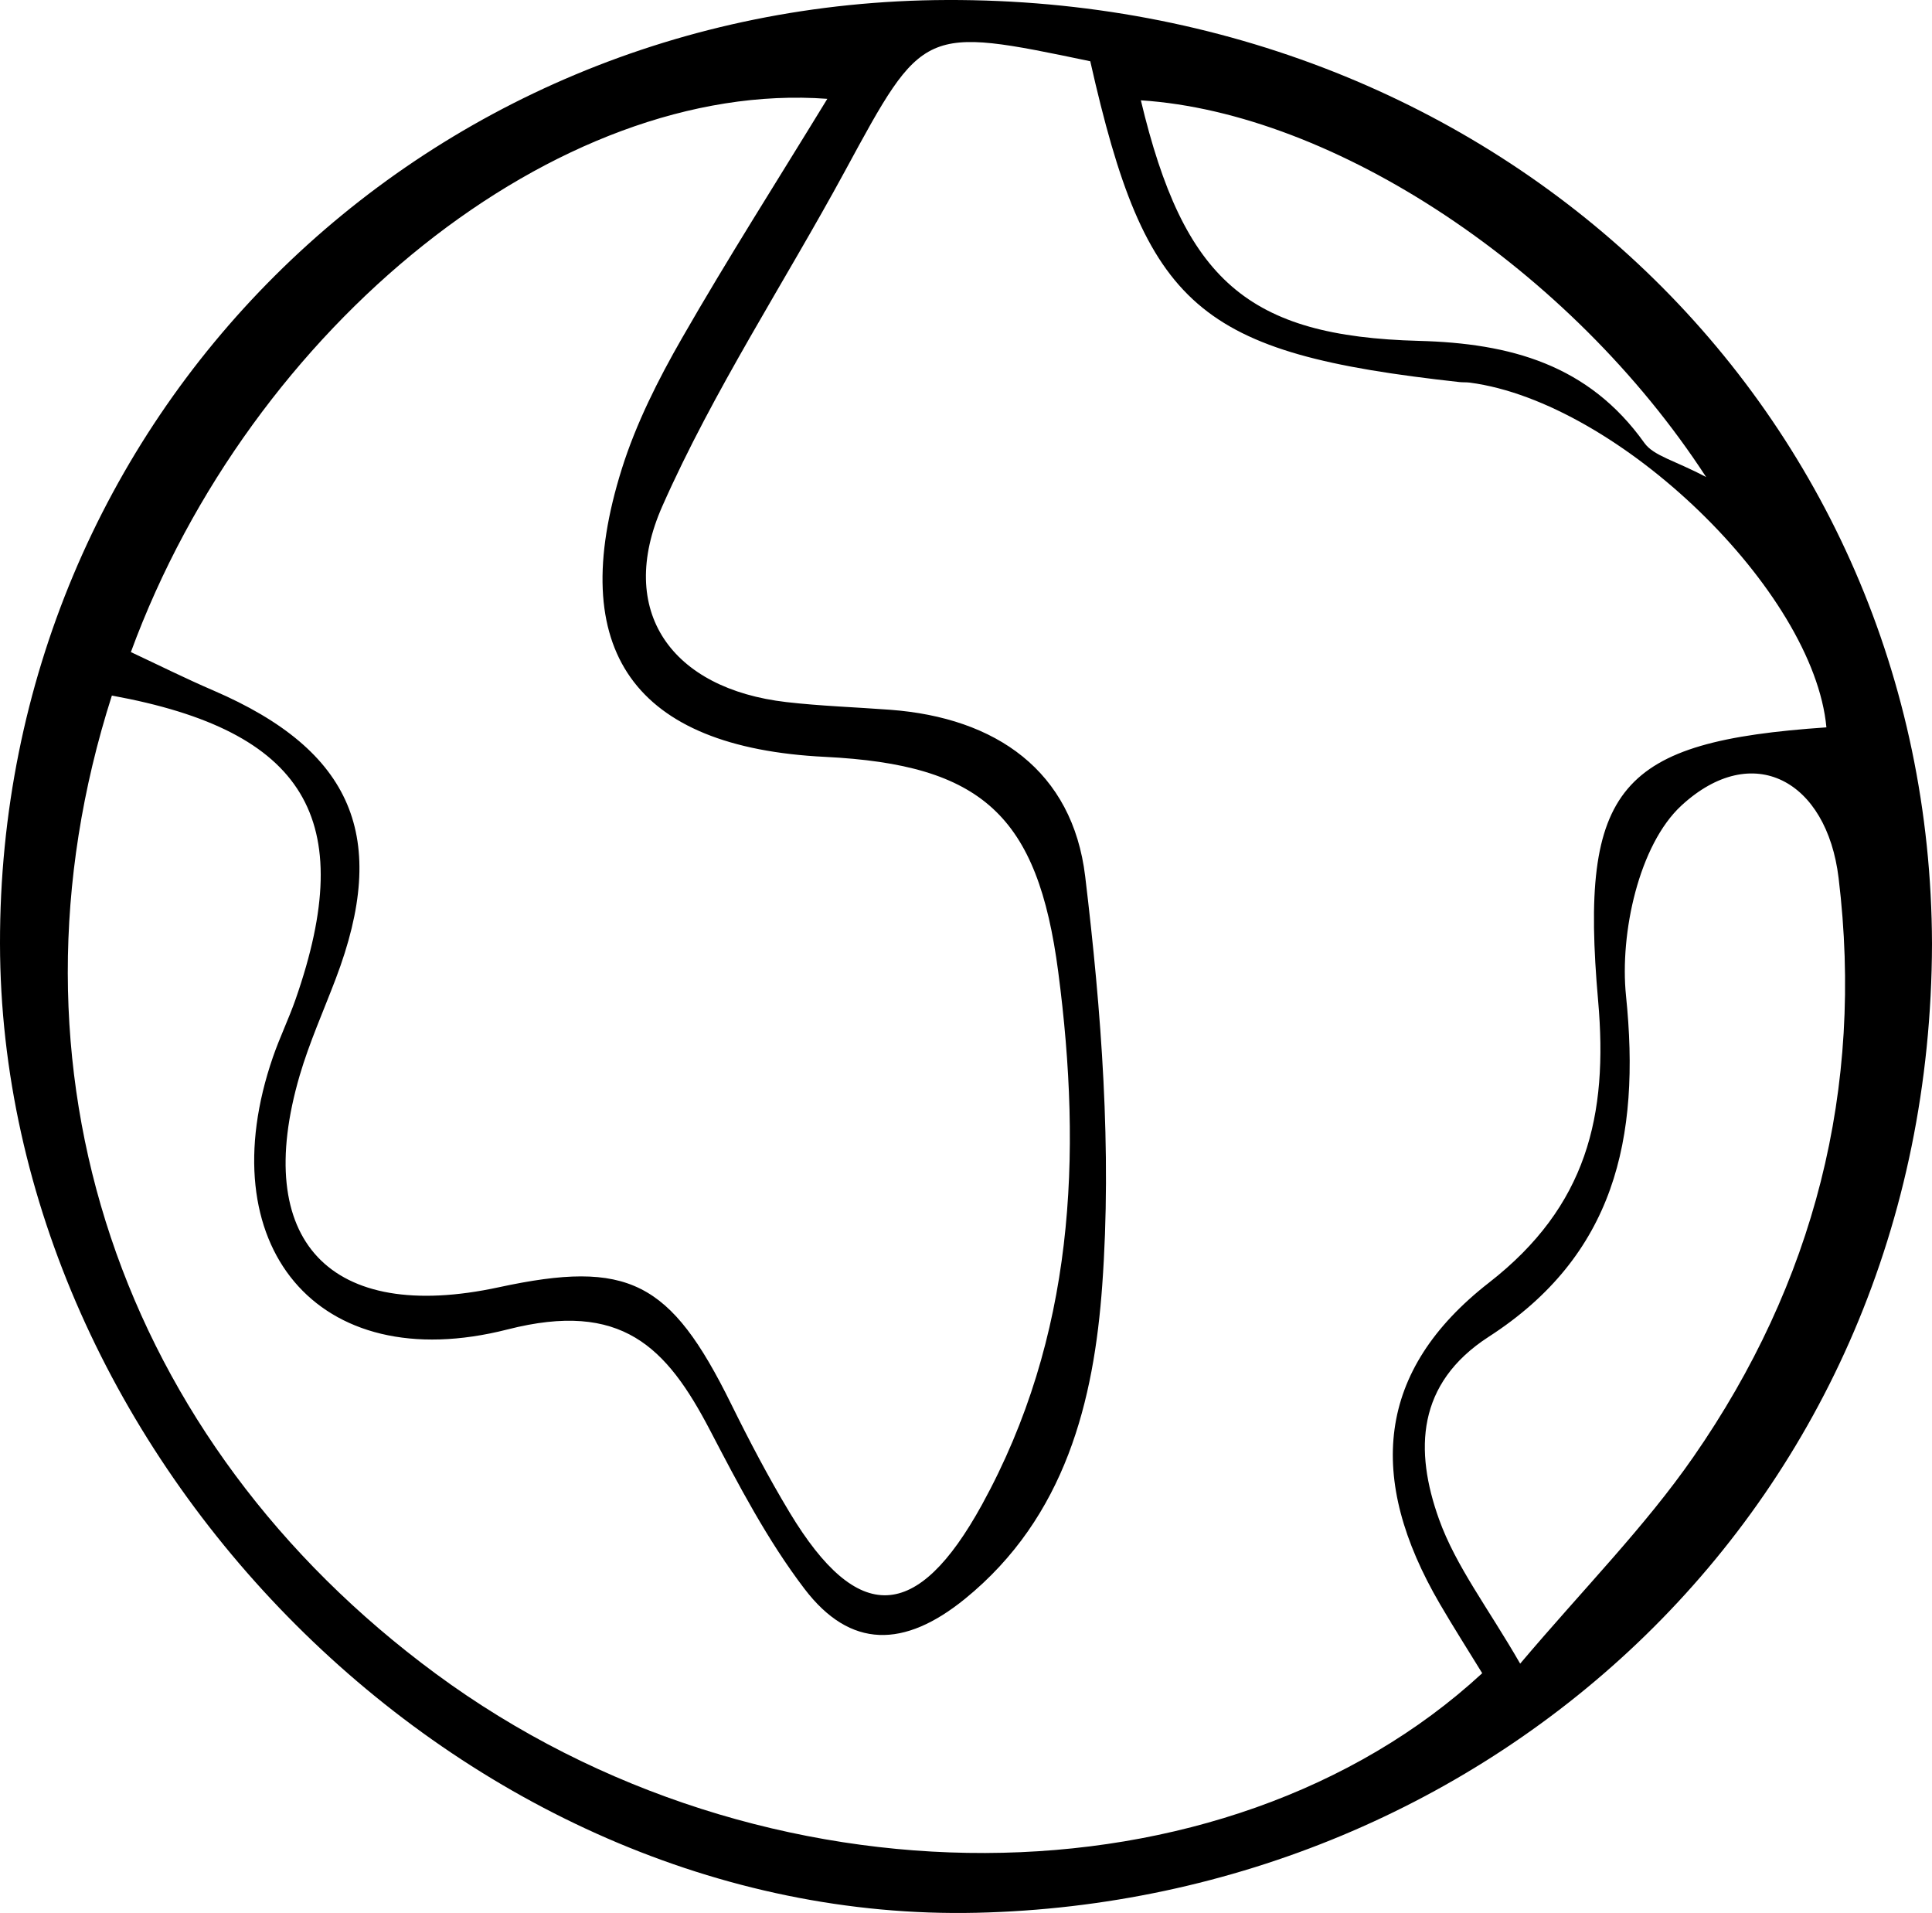 <svg viewBox="0 0 46.438 45.973" xmlns="http://www.w3.org/2000/svg">
<path fill="#000000" d="M46.438,22.683C46.404,36.21,35.783,45.686,23.475,45.968C11.123,46.251,0.017,34.997,0,22.677C-0.017,10.071,10.049,0.042,22.762,0C36.045-0.043,46.401,9.879,46.438,22.683 M2.689,16.716c-2.869,8.966,0.207,17.92,7.785,23.507c7.866,5.798,18.965,5.696,25.153-0.012c-0.334-0.544-0.687-1.098-1.018-1.665c-1.763-3.021-1.535-5.607,1.182-7.722c2.353-1.832,2.866-4.015,2.622-6.773c-0.455-5.158,0.514-6.23,5.487-6.571c-0.304-3.281-4.992-7.813-8.571-8.285c-0.082-0.011-0.166-0.004-0.249-0.013c-6.301-0.696-7.533-1.767-8.874-7.71c-4.029-0.842-4.013-0.833-5.895,2.637c-1.459,2.688-3.157,5.268-4.39,8.053c-1.12,2.53,0.222,4.394,2.984,4.711c0.826,0.095,1.659,0.122,2.487,0.184c2.55,0.189,4.388,1.472,4.692,4.005c0.39,3.249,0.644,6.57,0.41,9.821c-0.198,2.764-0.875,5.571-3.301,7.542c-1.455,1.181-2.752,1.209-3.857-0.243c-0.891-1.169-1.586-2.5-2.269-3.809c-1.048-2.008-2.126-3.122-4.866-2.424c-4.602,1.174-7.192-2.053-5.64-6.547c0.162-0.469,0.38-0.918,0.544-1.387C8.619,19.678,7.338,17.564,2.689,16.716 M19.886,2.375c-6.47-0.481-13.853,5.434-16.74,13.296c0.654,0.306,1.311,0.634,1.985,0.924c3.351,1.444,4.235,3.525,2.937,6.932c-0.293,0.771-0.633,1.53-0.865,2.32c-1.161,3.973,0.723,5.966,4.785,5.089c3.114-0.672,4.125-0.155,5.583,2.799c0.439,0.89,0.901,1.771,1.413,2.62c1.633,2.704,3.057,2.647,4.62-0.196c2.215-4.033,2.414-8.368,1.832-12.803c-0.493-3.762-1.829-4.98-5.608-5.167c-4.579-0.226-6.251-2.554-4.882-6.921c0.343-1.091,0.873-2.143,1.446-3.141C17.491,6.211,18.682,4.346,19.886,2.375 M36.539,39.981c1.537-1.815,2.998-3.288,4.163-4.967c2.9-4.176,4.105-8.847,3.491-13.914c-0.283-2.346-2.067-3.318-3.778-1.741c-1.02,0.941-1.486,3.067-1.332,4.571c0.354,3.437-0.276,6.244-3.299,8.195c-1.738,1.123-1.787,2.735-1.196,4.384C34.993,37.639,35.766,38.638,36.539,39.981 M27.422,2.411c1.032,4.322,2.565,5.672,6.683,5.781c2.196,0.058,4.076,0.568,5.419,2.452c0.225,0.316,0.744,0.425,1.485,0.821C37.752,6.456,32.062,2.711,27.422,2.411"/>
</svg>
